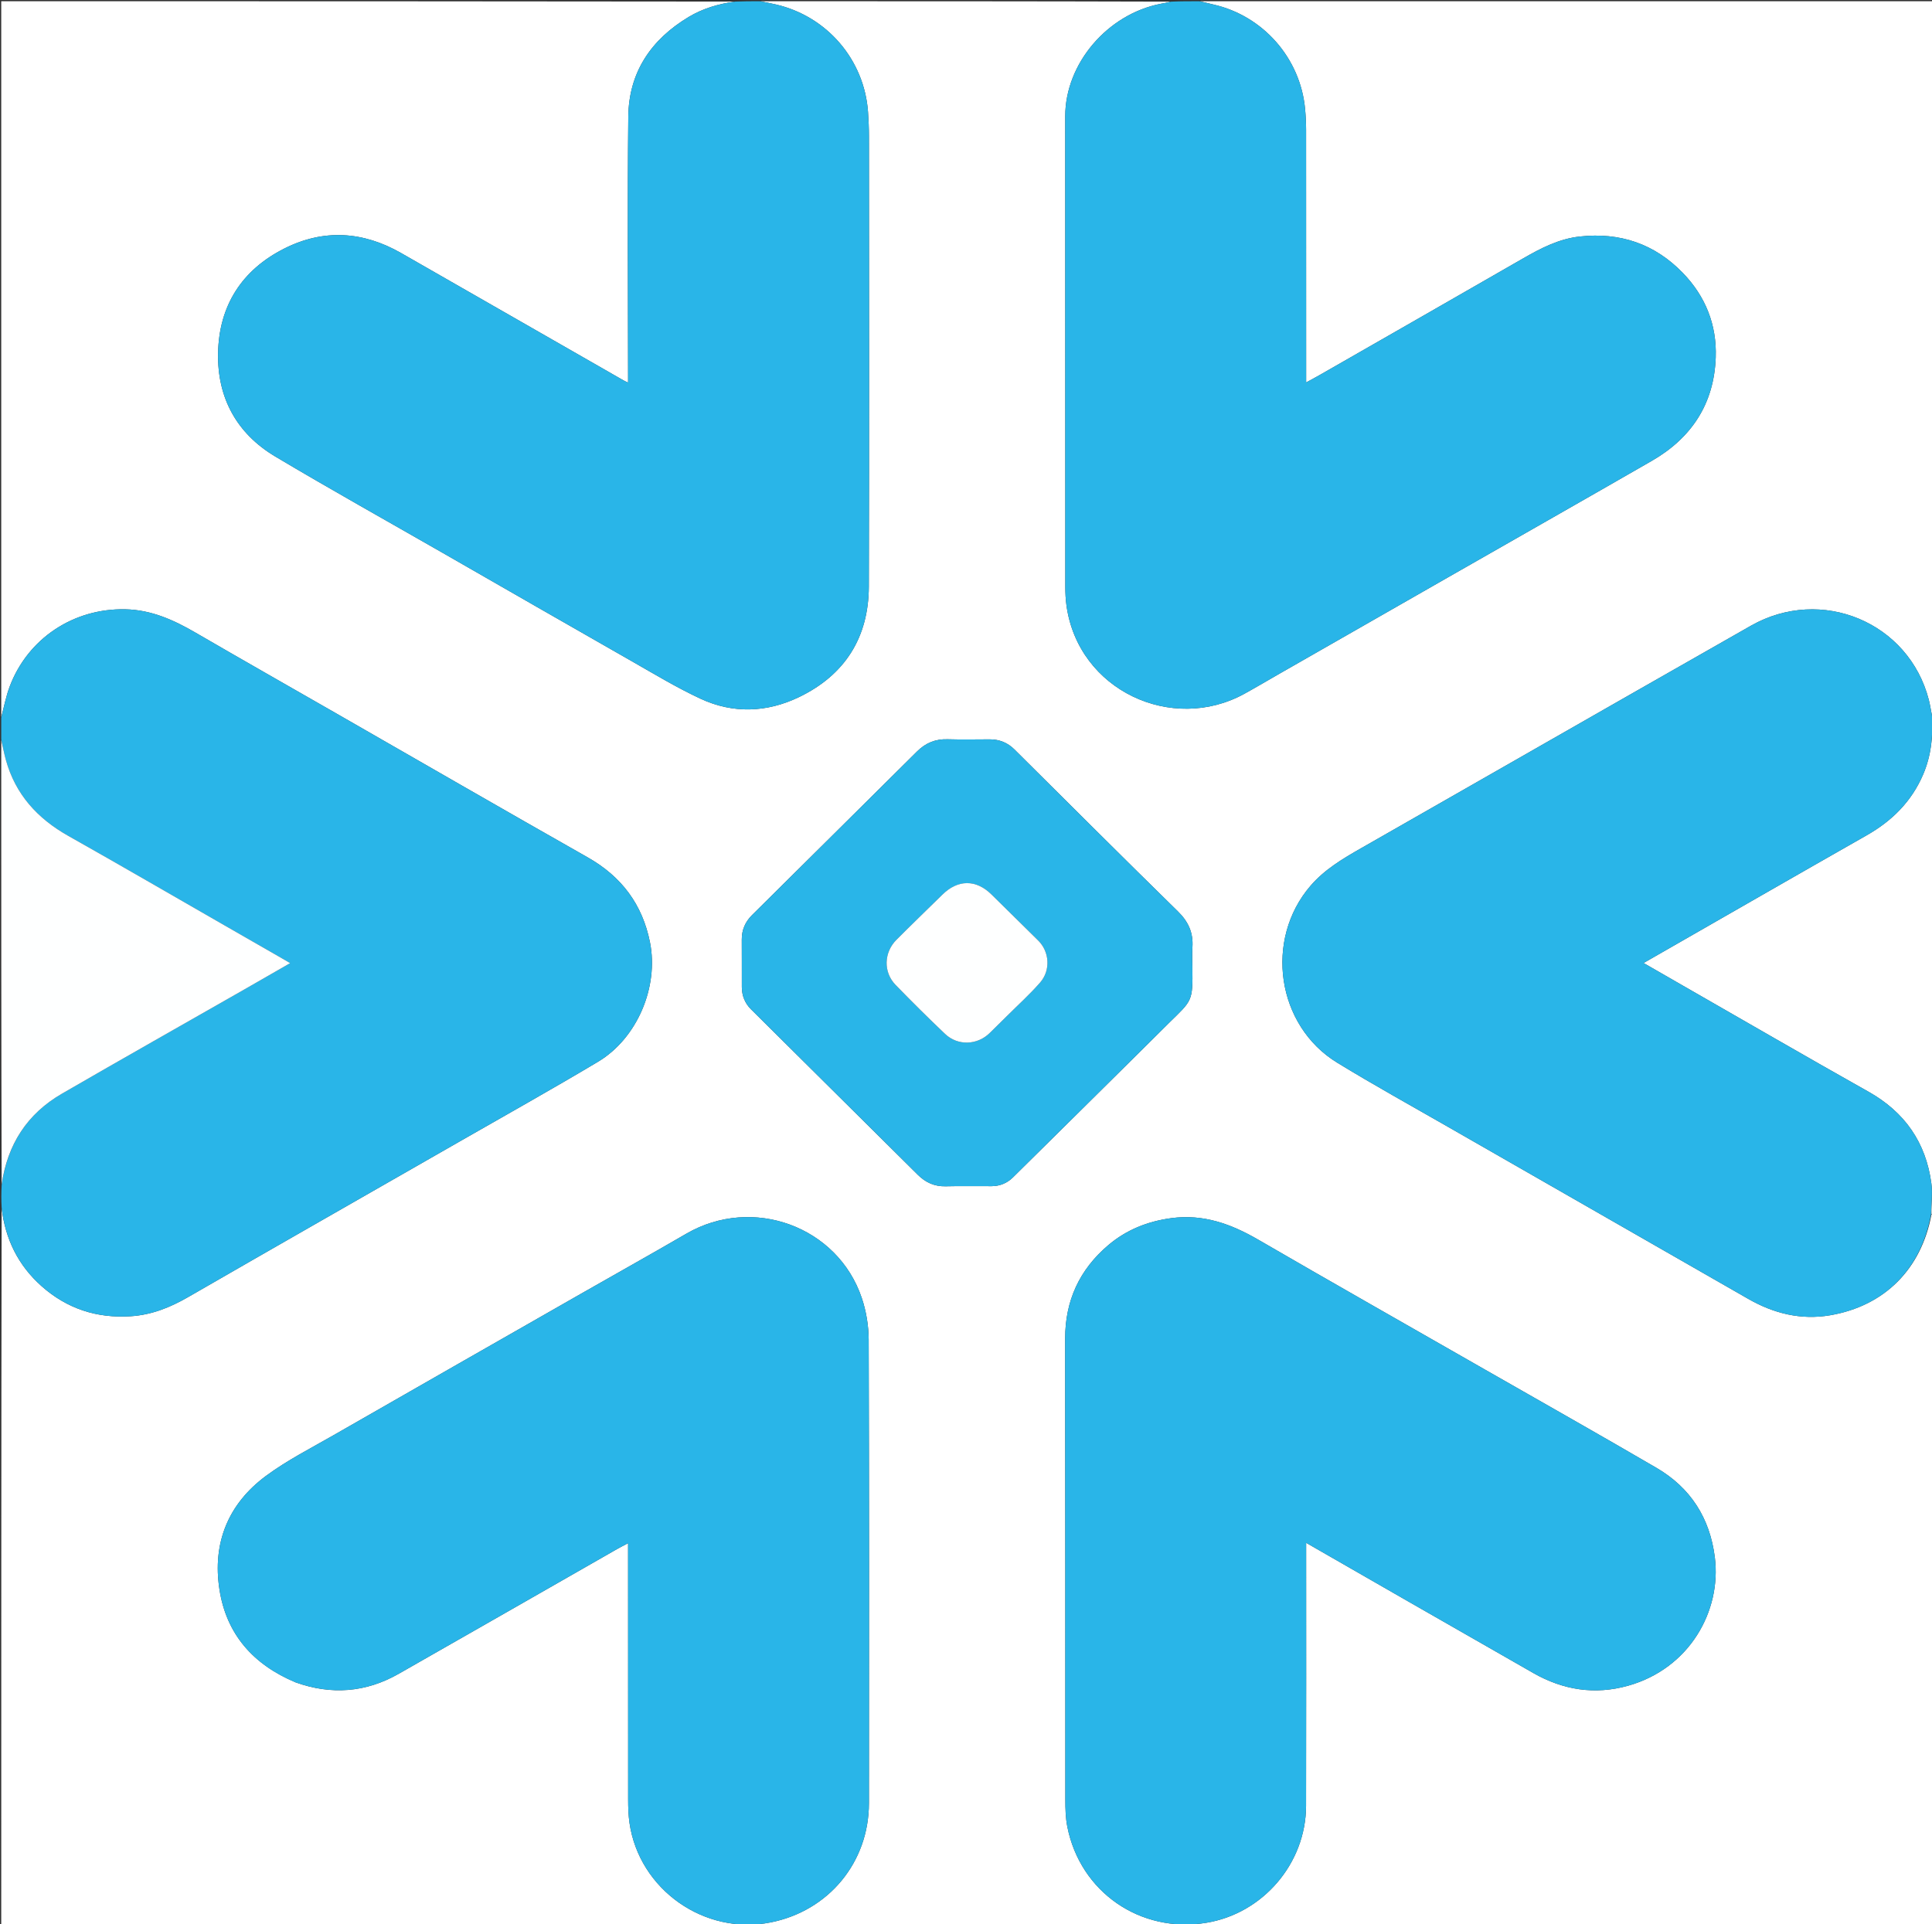 <svg xmlns="http://www.w3.org/2000/svg" xmlns:xlink="http://www.w3.org/1999/xlink" id="Layer_1" x="0px" y="0px" width="100%" viewBox="0 0 1565 1559" xml:space="preserve"><rect x="0" y="0" width="1565" height="1559" fill="#333333" stroke="none"/><path fill="#FFFFFF" opacity="1" stroke="none" d="M1566,984  C1566,1175.97 1566,1367.941 1566,1559.956  C1044.443,1559.956 522.887,1559.956 1,1559.956  C1,1366.307 1,1172.613 1.319,978.703  C4.209,1003.758 14.717,1025.151 33.701,1042.011  C54.241,1060.255 78.478,1068.158 105.92,1066.372  C122.757,1065.277 137.741,1059.289 152.274,1050.909  C225.522,1008.671 298.983,966.802 372.347,924.765  C409.75,903.333 447.39,882.296 484.397,860.2  C516.145,841.244 533.728,799.569 526.516,763.427  C520.384,732.703 503.465,710.143 476.057,694.612  C407.999,656.046 340.269,616.9 272.405,577.99  C234.432,556.218 196.363,534.609 158.518,512.616  C140.753,502.293 122.628,494.071 101.489,493.622  C59.715,492.734 22.59,517.09 7.818,556.279  C4.815,564.244 3.236,572.746 1,581  C1,387.736 1,194.471 1,1  C199.027,1 397.054,1 595.254,1.268  C582.062,3.136 569.352,6.818 557.756,13.79  C527.278,32.114 509.317,58.699 508.941,94.565  C508.206,164.714 508.756,234.877 508.774,305.035  C508.774,306.472 508.774,307.91 508.774,309.971  C507.165,309.201 506.132,308.785 505.174,308.237  C445.085,273.83 385.011,239.394 324.913,205.002  C294.065,187.349 262.218,185.302 230.391,201.307  C195.876,218.662 177.365,247.682 176.639,286.148  C175.956,322.291 191.764,351.256 222.993,369.858  C267.889,396.601 313.54,422.077 358.876,448.082  C409.699,477.234 460.482,506.456 511.383,535.473  C529.88,546.017 548.176,557.105 567.436,566.072  C593.805,578.349 621.171,577.286 647.169,564.794  C684.396,546.907 703.675,516.417 703.791,475.108  C704.13,353.624 703.924,232.139 703.881,110.655  C703.878,104.004 703.612,97.339 703.141,90.704  C700.134,48.422 669.995,13.258 628.592,3.636  C624.416,2.665 620.198,1.874 616,1  C726.694,1 837.387,1 948.31,1.322  C945.756,2.118 942.96,2.53 940.191,3.073  C896.938,11.562 862.896,51.542 862.884,94.122  C862.849,221.272 862.887,348.421 862.951,475.571  C862.954,480.549 863.198,485.571 863.879,490.497  C873.409,559.388 949.394,594.376 1008.106,562.015  C1017.723,556.715 1027.166,551.101 1036.699,545.649  C1082.067,519.7 1127.433,493.748 1172.809,467.814  C1227.866,436.347 1283.001,405.017 1337.968,373.395  C1370.238,354.831 1388.512,327.082 1389.821,289.5  C1390.739,263.149 1381.535,240.083 1363.182,221.125  C1340.364,197.553 1312.28,188.05 1279.748,191.612  C1262.789,193.469 1248.081,201.127 1233.569,209.479  C1178.749,241.031 1123.837,272.424 1068.951,303.861  C1065.539,305.815 1062.054,307.642 1058.032,309.84  C1058.032,307.308 1058.032,305.512 1058.032,303.716  C1058.031,237.558 1058.051,171.4 1057.995,105.242  C1057.99,99.591 1057.703,93.92 1057.179,88.292  C1053.351,47.117 1023.202,12.816 982.933,3.664  C979.276,2.832 975.644,1.89 972,1  C1169.929,1 1367.858,1 1566,1  C1566,193.693 1566,386.387 1565.77,579.54  C1565.541,580 1565.082,580 1564.962,579.616  C1564.049,575.154 1563.463,571.021 1562.429,567.003  C1546.24,504.126 1475.367,474.544 1418.401,506.885  C1387.858,524.226 1357.348,541.625 1326.849,559.044  C1252.115,601.724 1177.397,644.435 1102.668,687.124  C1087.759,695.641 1073.064,704.294 1061.6,717.602  C1023.978,761.278 1034.059,830.917 1083.226,860.966  C1112.616,878.929 1142.78,895.632 1172.669,912.775  C1253.824,959.323 1335.025,1005.79 1416.19,1052.32  C1436.8,1064.135 1458.826,1069.602 1482.397,1065.588  C1526.599,1058.06 1556.283,1028.14 1564.552,984  C1565.228,984 1565.614,984 1566,984 M239.556,1363.016  C268.354,1373.305 296.217,1371.256 322.82,1356.116  C381.846,1322.522 440.764,1288.736 499.736,1255.045  C502.414,1253.514 505.183,1252.141 508.775,1250.234  C508.775,1253.078 508.775,1255.002 508.775,1256.927  C508.775,1323.924 508.746,1390.921 508.821,1457.918  C508.828,1464.227 509.01,1470.605 509.913,1476.834  C517.756,1530.893 570.684,1568.118 624.298,1557.445  C671.259,1548.096 703.828,1508.835 703.873,1460.888  C703.988,1335.727 704.056,1210.565 703.673,1085.405  C703.639,1074.117 701.694,1062.34 698.103,1051.64  C678.584,993.482 609.48,968.356 555.909,999.51  C528.141,1015.658 500.085,1031.314 472.19,1047.245  C404.829,1085.716 337.446,1124.149 270.161,1162.752  C251.698,1173.346 232.514,1183.088 215.481,1195.683  C184.828,1218.349 171.914,1250.066 177.77,1287.749  C183.411,1324.053 205.136,1348.62 239.556,1363.016 M1140.316,1297.19  C1174.26,1316.62 1208.189,1336.075 1242.151,1355.472  C1266.276,1369.25 1291.932,1373.223 1318.733,1365.722  C1368.625,1351.757 1394.534,1305.055 1389.1,1261.722  C1385.112,1229.912 1369.442,1205.318 1341.812,1189.198  C1295.667,1162.276 1249.127,1136.03 1202.753,1109.499  C1141.5,1074.454 1080.113,1039.641 1019.065,1004.241  C997.15,991.534 974.685,983.423 948.858,986.875  C929.662,989.44 912.417,996.315 897.754,1008.767  C874.503,1028.51 862.776,1053.643 862.826,1084.518  C863.029,1208.995 862.885,1333.472 862.975,1457.949  C862.98,1465.244 863.147,1472.69 864.547,1479.808  C874.976,1532.825 923.648,1566.442 976.987,1557.792  C1022.938,1550.34 1057.846,1509.721 1057.965,1463.013  C1058.14,1394.026 1058.023,1325.039 1058.03,1256.052  C1058.031,1254.307 1058.03,1252.562 1058.03,1249.93  C1085.773,1265.88 1112.718,1281.37 1140.316,1297.19 M929.023,846.523  C934.93,840.647 940.799,834.734 946.75,828.903  C965.646,810.388 966.268,811.598 965.884,783.732  C965.808,778.234 965.591,772.717 965.932,767.24  C966.652,755.672 962.653,746.706 954.197,738.424  C909.798,694.935 865.842,650.993 821.758,607.183  C816.131,601.59 809.414,598.957 801.531,598.988  C790.2,599.032 778.862,599.255 767.54,598.921  C757.76,598.633 749.821,601.872 742.889,608.764  C698.345,653.056 653.661,697.207 609.088,741.469  C603.693,746.827 600.81,753.404 600.87,761.199  C600.969,774.029 600.863,786.861 600.916,799.691  C600.945,806.67 603.423,812.79 608.344,817.682  C653.365,862.439 698.427,907.154 743.524,951.834  C749.667,957.921 756.92,961.311 765.904,961.081  C778.393,960.76 790.897,961.054 803.394,960.978  C810.015,960.938 815.863,958.473 820.506,953.894  C856.567,918.326 892.531,882.661 929.023,846.523 z"></path><path fill="#29B5E8" opacity="1" stroke="none" d="M615.532,1  C620.198,1.874 624.416,2.665 628.592,3.636  C669.995,13.258 700.134,48.422 703.141,90.704  C703.612,97.339 703.878,104.004 703.881,110.655  C703.924,232.139 704.13,353.624 703.791,475.108  C703.675,516.417 684.396,546.907 647.169,564.794  C621.171,577.286 593.805,578.349 567.436,566.072  C548.176,557.105 529.88,546.017 511.383,535.473  C460.482,506.456 409.699,477.234 358.876,448.082  C313.54,422.077 267.889,396.601 222.993,369.858  C191.764,351.256 175.956,322.291 176.639,286.148  C177.365,247.682 195.876,218.662 230.391,201.307  C262.218,185.302 294.065,187.349 324.913,205.002  C385.011,239.394 445.085,273.83 505.174,308.237  C506.132,308.785 507.165,309.201 508.774,309.971  C508.774,307.91 508.774,306.472 508.774,305.035  C508.756,234.877 508.206,164.714 508.941,94.565  C509.317,58.699 527.278,32.114 557.756,13.79  C569.352,6.818 582.062,3.136 595.714,1.268  C602.354,1 608.709,1 615.532,1 z"></path><path fill="#29B5E8" opacity="1" stroke="none" d="M971.531,1  C975.644,1.89 979.276,2.832 982.933,3.664  C1023.202,12.816 1053.351,47.117 1057.179,88.292  C1057.703,93.92 1057.99,99.591 1057.995,105.242  C1058.051,171.4 1058.031,237.558 1058.032,303.716  C1058.032,305.512 1058.032,307.308 1058.032,309.84  C1062.054,307.642 1065.539,305.815 1068.951,303.861  C1123.837,272.424 1178.749,241.031 1233.569,209.479  C1248.081,201.127 1262.789,193.469 1279.748,191.612  C1312.28,188.05 1340.364,197.553 1363.182,221.125  C1381.535,240.083 1390.739,263.149 1389.821,289.5  C1388.512,327.082 1370.238,354.831 1337.968,373.395  C1283.001,405.017 1227.866,436.347 1172.809,467.814  C1127.433,493.748 1082.067,519.7 1036.699,545.649  C1027.166,551.101 1017.723,556.715 1008.106,562.015  C949.394,594.376 873.409,559.388 863.879,490.497  C863.198,485.571 862.954,480.549 862.951,475.571  C862.887,348.421 862.849,221.272 862.884,94.122  C862.896,51.542 896.938,11.562 940.191,3.073  C942.96,2.53 945.756,2.118 948.77,1.322  C956.354,1 963.708,1 971.531,1 z"></path><path fill="#29B5E8" opacity="1" stroke="none" d="M1,581.468  C3.236,572.746 4.815,564.244 7.818,556.279  C22.59,517.09 59.715,492.734 101.489,493.622  C122.628,494.071 140.753,502.293 158.518,512.616  C196.363,534.609 234.432,556.218 272.405,577.99  C340.269,616.9 407.999,656.046 476.057,694.612  C503.465,710.143 520.384,732.703 526.516,763.427  C533.728,799.569 516.145,841.244 484.397,860.2  C447.39,882.296 409.75,903.333 372.347,924.765  C298.983,966.802 225.522,1008.671 152.274,1050.909  C137.741,1059.289 122.757,1065.277 105.92,1066.372  C78.478,1068.158 54.241,1060.255 33.701,1042.011  C14.717,1025.151 4.209,1003.758 1.319,978.243  C1,972.312 1,966.624 1.325,960.241  C5.971,927.262 21.925,902.4 50.092,886.096  C99.192,857.677 148.595,829.78 197.862,801.648  C210.08,794.672 222.263,787.633 235.058,780.281  C232.526,778.807 230.544,777.64 228.549,776.494  C212.967,767.546 197.383,758.601 181.798,749.657  C139.662,725.476 97.662,701.052 55.336,677.207  C30.391,663.155 12.562,643.692 4.79,615.778  C3.254,610.261 2.249,604.597 1,599  C1,593.312 1,587.624 1,581.468 z"></path><path fill="#FFFFFF" opacity="1" stroke="none" d="M1565.082,580  C1565.082,580 1565.541,580 1565.77,580  C1566,714.357 1566,848.713 1566,983.535  C1565.614,984 1565.228,984 1564.522,983.583  C1564.36,975.027 1565.562,966.747 1564.494,958.772  C1560.047,925.562 1542.969,901.002 1513.511,884.444  C1463.015,856.059 1412.91,826.979 1362.644,798.184  C1352.447,792.342 1342.266,786.47 1331.339,780.187  C1334.875,778.161 1337.713,776.533 1340.552,774.906  C1397.752,742.141 1454.887,709.262 1512.185,676.669  C1532.69,665.006 1548.468,649.294 1557.828,627.439  C1564.337,612.24 1565.96,596.317 1565.082,580 z"></path><path fill="#FEFFFF" opacity="1" stroke="none" d="M1,599.469  C2.249,604.597 3.254,610.261 4.79,615.778  C12.562,643.692 30.391,663.155 55.336,677.207  C97.662,701.052 139.662,725.476 181.798,749.657  C197.383,758.601 212.967,767.546 228.549,776.494  C230.544,777.64 232.526,778.807 235.058,780.281  C222.263,787.633 210.08,794.672 197.862,801.648  C148.595,829.78 99.192,857.677 50.092,886.096  C21.925,902.4 5.971,927.262 1.325,959.773  C1,839.979 1,719.958 1,599.469 z"></path><path fill="#29B5E8" opacity="1" stroke="none" d="M239.18,1362.914  C205.136,1348.62 183.411,1324.053 177.77,1287.749  C171.914,1250.066 184.828,1218.349 215.481,1195.683  C232.514,1183.088 251.698,1173.346 270.161,1162.752  C337.446,1124.149 404.829,1085.716 472.19,1047.245  C500.085,1031.314 528.141,1015.658 555.909,999.51  C609.48,968.356 678.584,993.482 698.103,1051.64  C701.694,1062.34 703.639,1074.117 703.673,1085.405  C704.056,1210.565 703.988,1335.727 703.873,1460.888  C703.828,1508.835 671.259,1548.096 624.298,1557.445  C570.684,1568.118 517.756,1530.893 509.913,1476.834  C509.01,1470.605 508.828,1464.227 508.821,1457.918  C508.746,1390.921 508.775,1323.924 508.775,1256.927  C508.775,1255.002 508.775,1253.078 508.775,1250.234  C505.183,1252.141 502.414,1253.514 499.736,1255.045  C440.764,1288.736 381.846,1322.522 322.82,1356.116  C296.217,1371.256 268.354,1373.305 239.18,1362.914 z"></path><path fill="#29B5E8" opacity="1" stroke="none" d="M1139.989,1297.025  C1112.718,1281.37 1085.773,1265.88 1058.03,1249.93  C1058.03,1252.562 1058.031,1254.307 1058.03,1256.052  C1058.023,1325.039 1058.14,1394.026 1057.965,1463.013  C1057.846,1509.721 1022.938,1550.34 976.987,1557.792  C923.648,1566.442 874.976,1532.825 864.547,1479.808  C863.147,1472.69 862.98,1465.244 862.975,1457.949  C862.885,1333.472 863.029,1208.995 862.826,1084.518  C862.776,1053.643 874.503,1028.51 897.754,1008.767  C912.417,996.315 929.662,989.44 948.858,986.875  C974.685,983.423 997.15,991.534 1019.065,1004.241  C1080.113,1039.641 1141.5,1074.454 1202.753,1109.499  C1249.127,1136.03 1295.667,1162.276 1341.812,1189.198  C1369.442,1205.318 1385.112,1229.912 1389.1,1261.722  C1394.534,1305.055 1368.625,1351.757 1318.733,1365.722  C1291.932,1373.223 1266.276,1369.25 1242.151,1355.472  C1208.189,1336.075 1174.26,1316.62 1139.989,1297.025 z"></path><path fill="#29B5E8" opacity="1" stroke="none" d="M1564.962,579.616  C1565.96,596.317 1564.337,612.24 1557.828,627.439  C1548.468,649.294 1532.69,665.006 1512.185,676.669  C1454.887,709.262 1397.752,742.141 1340.552,774.906  C1337.713,776.533 1334.875,778.161 1331.339,780.187  C1342.266,786.47 1352.447,792.342 1362.644,798.184  C1412.91,826.979 1463.015,856.059 1513.511,884.444  C1542.969,901.002 1560.047,925.562 1564.494,958.772  C1565.562,966.747 1564.36,975.027 1564.232,983.584  C1556.283,1028.14 1526.599,1058.06 1482.397,1065.588  C1458.826,1069.602 1436.8,1064.135 1416.19,1052.32  C1335.025,1005.79 1253.824,959.323 1172.669,912.775  C1142.78,895.632 1112.616,878.929 1083.226,860.966  C1034.059,830.917 1023.978,761.278 1061.6,717.602  C1073.064,704.294 1087.759,695.641 1102.668,687.124  C1177.397,644.435 1252.115,601.724 1326.849,559.044  C1357.348,541.625 1387.858,524.226 1418.401,506.885  C1475.367,474.544 1546.24,504.126 1562.429,567.003  C1563.463,571.021 1564.049,575.154 1564.962,579.616 z"></path><path fill="#29B5E8" opacity="1" stroke="none" d="M928.774,846.774  C892.531,882.661 856.567,918.326 820.506,953.894  C815.863,958.473 810.015,960.938 803.394,960.978  C790.897,961.054 778.393,960.76 765.904,961.081  C756.92,961.311 749.667,957.921 743.524,951.834  C698.427,907.154 653.365,862.439 608.344,817.682  C603.423,812.79 600.945,806.67 600.916,799.691  C600.863,786.861 600.969,774.029 600.87,761.199  C600.81,753.404 603.693,746.827 609.088,741.469  C653.661,697.207 698.345,653.056 742.889,608.764  C749.821,601.872 757.76,598.633 767.54,598.921  C778.862,599.255 790.2,599.032 801.531,598.988  C809.414,598.957 816.131,601.59 821.758,607.183  C865.842,650.993 909.798,694.935 954.197,738.424  C962.653,746.706 966.652,755.672 965.932,767.24  C965.591,772.717 965.808,778.234 965.884,783.732  C966.268,811.598 965.646,810.388 946.75,828.903  C940.799,834.734 934.93,840.647 928.774,846.774 M762.84,725.337  C750.597,737.347 738.249,749.254 726.142,761.399  C715.919,771.654 715.446,787.591 725.404,797.862  C738.501,811.369 751.876,824.621 765.5,837.595  C775.921,847.519 791.854,846.795 801.955,836.649  C806.537,832.046 811.226,827.55 815.826,822.966  C824.784,814.038 834.221,805.524 842.517,796.017  C851.285,785.968 850.066,770.918 840.964,761.962  C828.383,749.582 815.792,737.213 803.264,724.78  C790.717,712.328 775.881,712.312 762.84,725.337 z"></path><path fill="#FEFFFF" opacity="1" stroke="none" d="M763.09,725.085  C775.881,712.312 790.717,712.328 803.264,724.78  C815.792,737.213 828.383,749.582 840.964,761.962  C850.066,770.918 851.285,785.968 842.517,796.017  C834.221,805.524 824.784,814.038 815.826,822.966  C811.226,827.55 806.537,832.046 801.955,836.649  C791.854,846.795 775.921,847.519 765.5,837.595  C751.876,824.621 738.501,811.369 725.404,797.862  C715.446,787.591 715.919,771.654 726.142,761.399  C738.249,749.254 750.597,737.347 763.09,725.085 z"></path></svg>